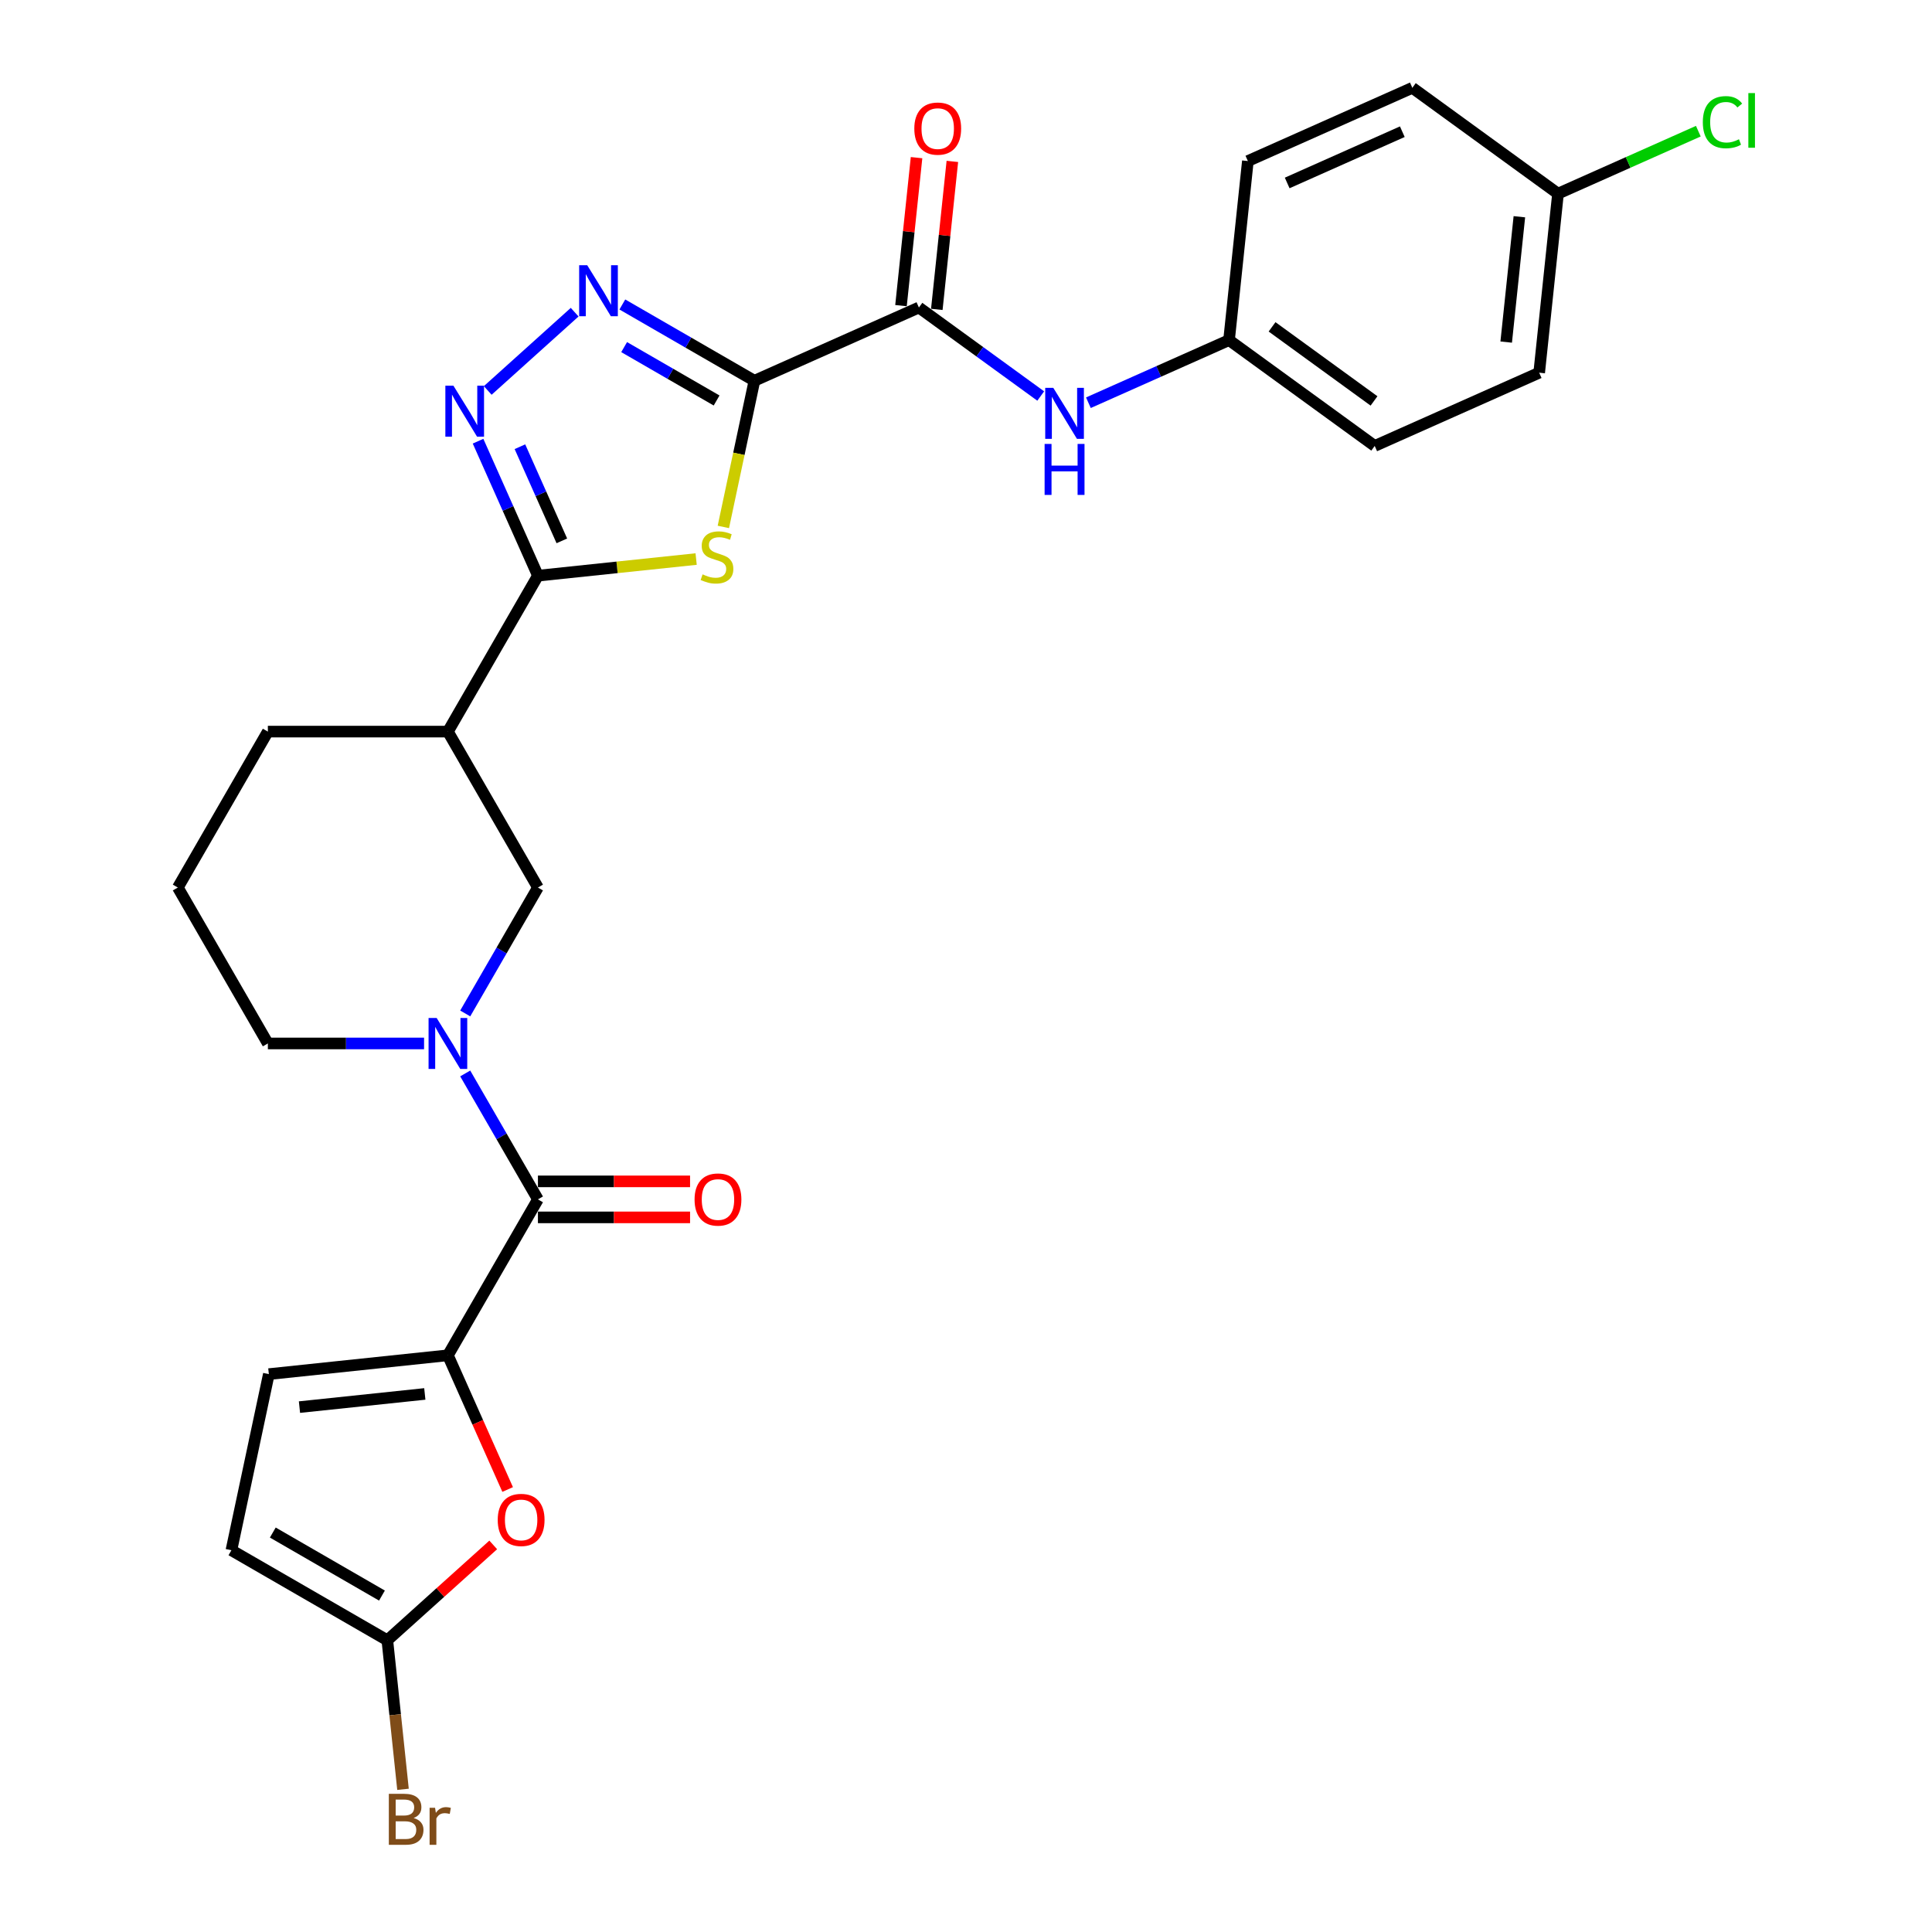 <?xml version='1.0' encoding='iso-8859-1'?>
<svg version='1.1' baseProfile='full'
              xmlns='http://www.w3.org/2000/svg'
                      xmlns:rdkit='http://www.rdkit.org/xml'
                      xmlns:xlink='http://www.w3.org/1999/xlink'
                  xml:space='preserve'
width='1000px' height='1000px' viewBox='0 0 1000 1000'>
<!-- END OF HEADER -->
<rect style='opacity:1.0;fill:#FFFFFF;stroke:none' width='1000' height='1000' x='0' y='0'> </rect>
<path class='bond-0' d='M 390.488,197.073 L 382.446,234.906' style='fill:none;fill-rule:evenodd;stroke:#000000;stroke-width:6px;stroke-linecap:butt;stroke-linejoin:miter;stroke-opacity:1' />
<path class='bond-0' d='M 382.446,234.906 L 374.404,272.74' style='fill:none;fill-rule:evenodd;stroke:#CCCC00;stroke-width:6px;stroke-linecap:butt;stroke-linejoin:miter;stroke-opacity:1' />
<path class='bond-2' d='M 390.488,197.073 L 356.304,177.337' style='fill:none;fill-rule:evenodd;stroke:#000000;stroke-width:6px;stroke-linecap:butt;stroke-linejoin:miter;stroke-opacity:1' />
<path class='bond-2' d='M 356.304,177.337 L 322.12,157.6' style='fill:none;fill-rule:evenodd;stroke:#0000FF;stroke-width:6px;stroke-linecap:butt;stroke-linejoin:miter;stroke-opacity:1' />
<path class='bond-2' d='M 370.913,207.293 L 346.985,193.478' style='fill:none;fill-rule:evenodd;stroke:#000000;stroke-width:6px;stroke-linecap:butt;stroke-linejoin:miter;stroke-opacity:1' />
<path class='bond-2' d='M 346.985,193.478 L 323.056,179.663' style='fill:none;fill-rule:evenodd;stroke:#0000FF;stroke-width:6px;stroke-linecap:butt;stroke-linejoin:miter;stroke-opacity:1' />
<path class='bond-7' d='M 390.488,197.073 L 475.623,159.168' style='fill:none;fill-rule:evenodd;stroke:#000000;stroke-width:6px;stroke-linecap:butt;stroke-linejoin:miter;stroke-opacity:1' />
<path class='bond-1' d='M 360.32,289.362 L 319.376,293.666' style='fill:none;fill-rule:evenodd;stroke:#CCCC00;stroke-width:6px;stroke-linecap:butt;stroke-linejoin:miter;stroke-opacity:1' />
<path class='bond-1' d='M 319.376,293.666 L 278.431,297.969' style='fill:none;fill-rule:evenodd;stroke:#000000;stroke-width:6px;stroke-linecap:butt;stroke-linejoin:miter;stroke-opacity:1' />
<path class='bond-9' d='M 278.431,297.969 L 231.835,378.676' style='fill:none;fill-rule:evenodd;stroke:#000000;stroke-width:6px;stroke-linecap:butt;stroke-linejoin:miter;stroke-opacity:1' />
<path class='bond-28' d='M 278.431,297.969 L 262.935,263.165' style='fill:none;fill-rule:evenodd;stroke:#000000;stroke-width:6px;stroke-linecap:butt;stroke-linejoin:miter;stroke-opacity:1' />
<path class='bond-28' d='M 262.935,263.165 L 247.439,228.36' style='fill:none;fill-rule:evenodd;stroke:#0000FF;stroke-width:6px;stroke-linecap:butt;stroke-linejoin:miter;stroke-opacity:1' />
<path class='bond-28' d='M 290.809,279.947 L 279.962,255.584' style='fill:none;fill-rule:evenodd;stroke:#000000;stroke-width:6px;stroke-linecap:butt;stroke-linejoin:miter;stroke-opacity:1' />
<path class='bond-28' d='M 279.962,255.584 L 269.114,231.22' style='fill:none;fill-rule:evenodd;stroke:#0000FF;stroke-width:6px;stroke-linecap:butt;stroke-linejoin:miter;stroke-opacity:1' />
<path class='bond-3' d='M 297.443,161.586 L 252.45,202.098' style='fill:none;fill-rule:evenodd;stroke:#0000FF;stroke-width:6px;stroke-linecap:butt;stroke-linejoin:miter;stroke-opacity:1' />
<path class='bond-4' d='M 231.835,701.502 L 278.431,620.795' style='fill:none;fill-rule:evenodd;stroke:#000000;stroke-width:6px;stroke-linecap:butt;stroke-linejoin:miter;stroke-opacity:1' />
<path class='bond-8' d='M 231.835,701.502 L 247.298,736.232' style='fill:none;fill-rule:evenodd;stroke:#000000;stroke-width:6px;stroke-linecap:butt;stroke-linejoin:miter;stroke-opacity:1' />
<path class='bond-8' d='M 247.298,736.232 L 262.76,770.962' style='fill:none;fill-rule:evenodd;stroke:#FF0000;stroke-width:6px;stroke-linecap:butt;stroke-linejoin:miter;stroke-opacity:1' />
<path class='bond-12' d='M 231.835,701.502 L 139.153,711.243' style='fill:none;fill-rule:evenodd;stroke:#000000;stroke-width:6px;stroke-linecap:butt;stroke-linejoin:miter;stroke-opacity:1' />
<path class='bond-12' d='M 219.881,721.499 L 155.004,728.318' style='fill:none;fill-rule:evenodd;stroke:#000000;stroke-width:6px;stroke-linecap:butt;stroke-linejoin:miter;stroke-opacity:1' />
<path class='bond-5' d='M 240.799,524.563 L 259.615,491.972' style='fill:none;fill-rule:evenodd;stroke:#0000FF;stroke-width:6px;stroke-linecap:butt;stroke-linejoin:miter;stroke-opacity:1' />
<path class='bond-5' d='M 259.615,491.972 L 278.431,459.382' style='fill:none;fill-rule:evenodd;stroke:#000000;stroke-width:6px;stroke-linecap:butt;stroke-linejoin:miter;stroke-opacity:1' />
<path class='bond-6' d='M 240.799,555.614 L 259.615,588.205' style='fill:none;fill-rule:evenodd;stroke:#0000FF;stroke-width:6px;stroke-linecap:butt;stroke-linejoin:miter;stroke-opacity:1' />
<path class='bond-6' d='M 259.615,588.205 L 278.431,620.795' style='fill:none;fill-rule:evenodd;stroke:#000000;stroke-width:6px;stroke-linecap:butt;stroke-linejoin:miter;stroke-opacity:1' />
<path class='bond-30' d='M 219.496,540.089 L 179.07,540.089' style='fill:none;fill-rule:evenodd;stroke:#0000FF;stroke-width:6px;stroke-linecap:butt;stroke-linejoin:miter;stroke-opacity:1' />
<path class='bond-30' d='M 179.07,540.089 L 138.643,540.089' style='fill:none;fill-rule:evenodd;stroke:#000000;stroke-width:6px;stroke-linecap:butt;stroke-linejoin:miter;stroke-opacity:1' />
<path class='bond-15' d='M 278.431,630.114 L 317.804,630.114' style='fill:none;fill-rule:evenodd;stroke:#000000;stroke-width:6px;stroke-linecap:butt;stroke-linejoin:miter;stroke-opacity:1' />
<path class='bond-15' d='M 317.804,630.114 L 357.178,630.114' style='fill:none;fill-rule:evenodd;stroke:#FF0000;stroke-width:6px;stroke-linecap:butt;stroke-linejoin:miter;stroke-opacity:1' />
<path class='bond-15' d='M 278.431,611.476 L 317.804,611.476' style='fill:none;fill-rule:evenodd;stroke:#000000;stroke-width:6px;stroke-linecap:butt;stroke-linejoin:miter;stroke-opacity:1' />
<path class='bond-15' d='M 317.804,611.476 L 357.178,611.476' style='fill:none;fill-rule:evenodd;stroke:#FF0000;stroke-width:6px;stroke-linecap:butt;stroke-linejoin:miter;stroke-opacity:1' />
<path class='bond-13' d='M 475.623,159.168 L 507.15,182.074' style='fill:none;fill-rule:evenodd;stroke:#000000;stroke-width:6px;stroke-linecap:butt;stroke-linejoin:miter;stroke-opacity:1' />
<path class='bond-13' d='M 507.15,182.074 L 538.678,204.98' style='fill:none;fill-rule:evenodd;stroke:#0000FF;stroke-width:6px;stroke-linecap:butt;stroke-linejoin:miter;stroke-opacity:1' />
<path class='bond-16' d='M 484.891,160.142 L 488.916,121.844' style='fill:none;fill-rule:evenodd;stroke:#000000;stroke-width:6px;stroke-linecap:butt;stroke-linejoin:miter;stroke-opacity:1' />
<path class='bond-16' d='M 488.916,121.844 L 492.941,83.546' style='fill:none;fill-rule:evenodd;stroke:#FF0000;stroke-width:6px;stroke-linecap:butt;stroke-linejoin:miter;stroke-opacity:1' />
<path class='bond-16' d='M 466.354,158.194 L 470.38,119.896' style='fill:none;fill-rule:evenodd;stroke:#000000;stroke-width:6px;stroke-linecap:butt;stroke-linejoin:miter;stroke-opacity:1' />
<path class='bond-16' d='M 470.38,119.896 L 474.405,81.598' style='fill:none;fill-rule:evenodd;stroke:#FF0000;stroke-width:6px;stroke-linecap:butt;stroke-linejoin:miter;stroke-opacity:1' />
<path class='bond-10' d='M 255.295,799.643 L 227.889,824.318' style='fill:none;fill-rule:evenodd;stroke:#FF0000;stroke-width:6px;stroke-linecap:butt;stroke-linejoin:miter;stroke-opacity:1' />
<path class='bond-10' d='M 227.889,824.318 L 200.484,848.994' style='fill:none;fill-rule:evenodd;stroke:#000000;stroke-width:6px;stroke-linecap:butt;stroke-linejoin:miter;stroke-opacity:1' />
<path class='bond-11' d='M 231.835,378.676 L 278.431,459.382' style='fill:none;fill-rule:evenodd;stroke:#000000;stroke-width:6px;stroke-linecap:butt;stroke-linejoin:miter;stroke-opacity:1' />
<path class='bond-22' d='M 231.835,378.676 L 138.643,378.676' style='fill:none;fill-rule:evenodd;stroke:#000000;stroke-width:6px;stroke-linecap:butt;stroke-linejoin:miter;stroke-opacity:1' />
<path class='bond-18' d='M 200.484,848.994 L 204.539,887.572' style='fill:none;fill-rule:evenodd;stroke:#000000;stroke-width:6px;stroke-linecap:butt;stroke-linejoin:miter;stroke-opacity:1' />
<path class='bond-18' d='M 204.539,887.572 L 208.594,926.15' style='fill:none;fill-rule:evenodd;stroke:#7F4C19;stroke-width:6px;stroke-linecap:butt;stroke-linejoin:miter;stroke-opacity:1' />
<path class='bond-31' d='M 200.484,848.994 L 119.778,802.398' style='fill:none;fill-rule:evenodd;stroke:#000000;stroke-width:6px;stroke-linecap:butt;stroke-linejoin:miter;stroke-opacity:1' />
<path class='bond-31' d='M 197.698,825.863 L 141.203,793.246' style='fill:none;fill-rule:evenodd;stroke:#000000;stroke-width:6px;stroke-linecap:butt;stroke-linejoin:miter;stroke-opacity:1' />
<path class='bond-14' d='M 139.153,711.243 L 119.778,802.398' style='fill:none;fill-rule:evenodd;stroke:#000000;stroke-width:6px;stroke-linecap:butt;stroke-linejoin:miter;stroke-opacity:1' />
<path class='bond-17' d='M 563.355,208.451 L 599.753,192.246' style='fill:none;fill-rule:evenodd;stroke:#0000FF;stroke-width:6px;stroke-linecap:butt;stroke-linejoin:miter;stroke-opacity:1' />
<path class='bond-17' d='M 599.753,192.246 L 636.151,176.04' style='fill:none;fill-rule:evenodd;stroke:#000000;stroke-width:6px;stroke-linecap:butt;stroke-linejoin:miter;stroke-opacity:1' />
<path class='bond-23' d='M 636.151,176.04 L 645.893,83.359' style='fill:none;fill-rule:evenodd;stroke:#000000;stroke-width:6px;stroke-linecap:butt;stroke-linejoin:miter;stroke-opacity:1' />
<path class='bond-24' d='M 636.151,176.04 L 711.545,230.817' style='fill:none;fill-rule:evenodd;stroke:#000000;stroke-width:6px;stroke-linecap:butt;stroke-linejoin:miter;stroke-opacity:1' />
<path class='bond-24' d='M 658.416,169.178 L 711.191,207.522' style='fill:none;fill-rule:evenodd;stroke:#000000;stroke-width:6px;stroke-linecap:butt;stroke-linejoin:miter;stroke-opacity:1' />
<path class='bond-19' d='M 138.643,540.089 L 92.047,459.382' style='fill:none;fill-rule:evenodd;stroke:#000000;stroke-width:6px;stroke-linecap:butt;stroke-linejoin:miter;stroke-opacity:1' />
<path class='bond-20' d='M 806.421,100.231 L 796.68,192.913' style='fill:none;fill-rule:evenodd;stroke:#000000;stroke-width:6px;stroke-linecap:butt;stroke-linejoin:miter;stroke-opacity:1' />
<path class='bond-20' d='M 786.424,112.185 L 779.605,177.062' style='fill:none;fill-rule:evenodd;stroke:#000000;stroke-width:6px;stroke-linecap:butt;stroke-linejoin:miter;stroke-opacity:1' />
<path class='bond-21' d='M 806.421,100.231 L 842.736,84.063' style='fill:none;fill-rule:evenodd;stroke:#000000;stroke-width:6px;stroke-linecap:butt;stroke-linejoin:miter;stroke-opacity:1' />
<path class='bond-21' d='M 842.736,84.063 L 879.05,67.895' style='fill:none;fill-rule:evenodd;stroke:#00CC00;stroke-width:6px;stroke-linecap:butt;stroke-linejoin:miter;stroke-opacity:1' />
<path class='bond-29' d='M 806.421,100.231 L 731.027,45.455' style='fill:none;fill-rule:evenodd;stroke:#000000;stroke-width:6px;stroke-linecap:butt;stroke-linejoin:miter;stroke-opacity:1' />
<path class='bond-27' d='M 138.643,378.676 L 92.047,459.382' style='fill:none;fill-rule:evenodd;stroke:#000000;stroke-width:6px;stroke-linecap:butt;stroke-linejoin:miter;stroke-opacity:1' />
<path class='bond-26' d='M 645.893,83.359 L 731.027,45.455' style='fill:none;fill-rule:evenodd;stroke:#000000;stroke-width:6px;stroke-linecap:butt;stroke-linejoin:miter;stroke-opacity:1' />
<path class='bond-26' d='M 666.244,94.7 L 725.838,68.167' style='fill:none;fill-rule:evenodd;stroke:#000000;stroke-width:6px;stroke-linecap:butt;stroke-linejoin:miter;stroke-opacity:1' />
<path class='bond-25' d='M 711.545,230.817 L 796.68,192.913' style='fill:none;fill-rule:evenodd;stroke:#000000;stroke-width:6px;stroke-linecap:butt;stroke-linejoin:miter;stroke-opacity:1' />
<path  class='atom-1' d='M 363.657 297.286
Q 363.955 297.398, 365.185 297.92
Q 366.415 298.442, 367.757 298.777
Q 369.136 299.076, 370.478 299.076
Q 372.976 299.076, 374.43 297.883
Q 375.883 296.653, 375.883 294.528
Q 375.883 293.074, 375.138 292.179
Q 374.43 291.285, 373.311 290.8
Q 372.193 290.315, 370.329 289.756
Q 367.981 289.048, 366.564 288.377
Q 365.185 287.706, 364.179 286.29
Q 363.209 284.873, 363.209 282.487
Q 363.209 279.17, 365.446 277.12
Q 367.72 275.069, 372.193 275.069
Q 375.25 275.069, 378.716 276.523
L 377.859 279.393
Q 374.691 278.089, 372.305 278.089
Q 369.733 278.089, 368.316 279.17
Q 366.9 280.213, 366.937 282.04
Q 366.937 283.457, 367.645 284.314
Q 368.391 285.171, 369.435 285.656
Q 370.516 286.14, 372.305 286.7
Q 374.691 287.445, 376.107 288.191
Q 377.524 288.936, 378.53 290.465
Q 379.574 291.956, 379.574 294.528
Q 379.574 298.181, 377.114 300.157
Q 374.691 302.095, 370.627 302.095
Q 368.279 302.095, 366.49 301.573
Q 364.738 301.088, 362.65 300.231
L 363.657 297.286
' fill='#CCCC00'/>
<path  class='atom-3' d='M 303.947 137.281
L 312.596 151.26
Q 313.453 152.639, 314.832 155.136
Q 316.211 157.634, 316.286 157.783
L 316.286 137.281
L 319.79 137.281
L 319.79 163.673
L 316.174 163.673
L 306.892 148.389
Q 305.811 146.6, 304.656 144.55
Q 303.537 142.5, 303.202 141.866
L 303.202 163.673
L 299.772 163.673
L 299.772 137.281
L 303.947 137.281
' fill='#0000FF'/>
<path  class='atom-4' d='M 234.692 199.638
L 243.341 213.617
Q 244.198 214.996, 245.577 217.494
Q 246.956 219.991, 247.031 220.14
L 247.031 199.638
L 250.535 199.638
L 250.535 226.03
L 246.919 226.03
L 237.637 210.747
Q 236.556 208.957, 235.401 206.907
Q 234.282 204.857, 233.947 204.223
L 233.947 226.03
L 230.517 226.03
L 230.517 199.638
L 234.692 199.638
' fill='#0000FF'/>
<path  class='atom-6' d='M 226.001 526.893
L 234.649 540.871
Q 235.507 542.251, 236.886 544.748
Q 238.265 547.246, 238.34 547.395
L 238.34 526.893
L 241.844 526.893
L 241.844 553.285
L 238.228 553.285
L 228.946 538.001
Q 227.865 536.212, 226.709 534.162
Q 225.591 532.111, 225.255 531.478
L 225.255 553.285
L 221.826 553.285
L 221.826 526.893
L 226.001 526.893
' fill='#0000FF'/>
<path  class='atom-9' d='M 257.624 786.711
Q 257.624 780.374, 260.756 776.833
Q 263.887 773.291, 269.739 773.291
Q 275.592 773.291, 278.723 776.833
Q 281.854 780.374, 281.854 786.711
Q 281.854 793.123, 278.686 796.776
Q 275.517 800.392, 269.739 800.392
Q 263.924 800.392, 260.756 796.776
Q 257.624 793.16, 257.624 786.711
M 269.739 797.409
Q 273.765 797.409, 275.927 794.726
Q 278.127 792.004, 278.127 786.711
Q 278.127 781.53, 275.927 778.92
Q 273.765 776.274, 269.739 776.274
Q 265.713 776.274, 263.514 778.883
Q 261.352 781.492, 261.352 786.711
Q 261.352 792.042, 263.514 794.726
Q 265.713 797.409, 269.739 797.409
' fill='#FF0000'/>
<path  class='atom-14' d='M 545.183 200.749
L 553.831 214.728
Q 554.688 216.107, 556.067 218.604
Q 557.447 221.102, 557.521 221.251
L 557.521 200.749
L 561.025 200.749
L 561.025 227.141
L 557.409 227.141
L 548.127 211.857
Q 547.046 210.068, 545.891 208.018
Q 544.773 205.968, 544.437 205.334
L 544.437 227.141
L 541.008 227.141
L 541.008 200.749
L 545.183 200.749
' fill='#0000FF'/>
<path  class='atom-14' d='M 540.691 229.78
L 544.269 229.78
L 544.269 241
L 557.763 241
L 557.763 229.78
L 561.342 229.78
L 561.342 256.172
L 557.763 256.172
L 557.763 243.982
L 544.269 243.982
L 544.269 256.172
L 540.691 256.172
L 540.691 229.78
' fill='#0000FF'/>
<path  class='atom-16' d='M 359.508 620.87
Q 359.508 614.533, 362.639 610.991
Q 365.77 607.45, 371.622 607.45
Q 377.475 607.45, 380.606 610.991
Q 383.737 614.533, 383.737 620.87
Q 383.737 627.281, 380.569 630.934
Q 377.4 634.55, 371.622 634.55
Q 365.807 634.55, 362.639 630.934
Q 359.508 627.318, 359.508 620.87
M 371.622 631.568
Q 375.648 631.568, 377.81 628.884
Q 380.01 626.163, 380.01 620.87
Q 380.01 615.688, 377.81 613.079
Q 375.648 610.432, 371.622 610.432
Q 367.597 610.432, 365.397 613.042
Q 363.235 615.651, 363.235 620.87
Q 363.235 626.2, 365.397 628.884
Q 367.597 631.568, 371.622 631.568
' fill='#FF0000'/>
<path  class='atom-17' d='M 473.249 66.561
Q 473.249 60.224, 476.38 56.683
Q 479.511 53.142, 485.364 53.142
Q 491.216 53.142, 494.347 56.683
Q 497.479 60.224, 497.479 66.561
Q 497.479 72.973, 494.31 76.626
Q 491.142 80.242, 485.364 80.242
Q 479.549 80.242, 476.38 76.626
Q 473.249 73.01, 473.249 66.561
M 485.364 77.26
Q 489.39 77.26, 491.552 74.576
Q 493.751 71.855, 493.751 66.561
Q 493.751 61.38, 491.552 58.77
Q 489.39 56.124, 485.364 56.124
Q 481.338 56.124, 479.139 58.733
Q 476.977 61.343, 476.977 66.561
Q 476.977 71.892, 479.139 74.576
Q 481.338 77.26, 485.364 77.26
' fill='#FF0000'/>
<path  class='atom-19' d='M 214.084 941.004
Q 216.618 941.713, 217.886 943.278
Q 219.191 944.807, 219.191 947.08
Q 219.191 950.734, 216.842 952.821
Q 214.531 954.871, 210.132 954.871
L 201.26 954.871
L 201.26 928.479
L 209.051 928.479
Q 213.562 928.479, 215.836 930.306
Q 218.11 932.132, 218.11 935.487
Q 218.11 939.476, 214.084 941.004
M 204.802 931.461
L 204.802 939.737
L 209.051 939.737
Q 211.661 939.737, 213.003 938.693
Q 214.382 937.612, 214.382 935.487
Q 214.382 931.461, 209.051 931.461
L 204.802 931.461
M 210.132 951.889
Q 212.704 951.889, 214.084 950.659
Q 215.463 949.429, 215.463 947.08
Q 215.463 944.918, 213.935 943.837
Q 212.443 942.719, 209.573 942.719
L 204.802 942.719
L 204.802 951.889
L 210.132 951.889
' fill='#7F4C19'/>
<path  class='atom-19' d='M 225.192 935.711
L 225.602 938.358
Q 227.615 935.376, 230.895 935.376
Q 231.939 935.376, 233.356 935.748
L 232.797 938.88
Q 231.194 938.507, 230.299 938.507
Q 228.733 938.507, 227.69 939.14
Q 226.683 939.737, 225.863 941.191
L 225.863 954.871
L 222.359 954.871
L 222.359 935.711
L 225.192 935.711
' fill='#7F4C19'/>
<path  class='atom-22' d='M 881.38 63.24
Q 881.38 56.679, 884.436 53.25
Q 887.53 49.783, 893.383 49.783
Q 898.825 49.783, 901.733 53.623
L 899.272 55.636
Q 897.148 52.84, 893.383 52.84
Q 889.394 52.84, 887.269 55.524
Q 885.182 58.17, 885.182 63.24
Q 885.182 68.459, 887.344 71.143
Q 889.543 73.827, 893.793 73.827
Q 896.7 73.827, 900.093 72.075
L 901.136 74.87
Q 899.757 75.765, 897.67 76.287
Q 895.582 76.809, 893.271 76.809
Q 887.53 76.809, 884.436 73.305
Q 881.38 69.801, 881.38 63.24
' fill='#00CC00'/>
<path  class='atom-22' d='M 904.939 48.18
L 908.368 48.18
L 908.368 76.473
L 904.939 76.473
L 904.939 48.18
' fill='#00CC00'/>
</svg>
